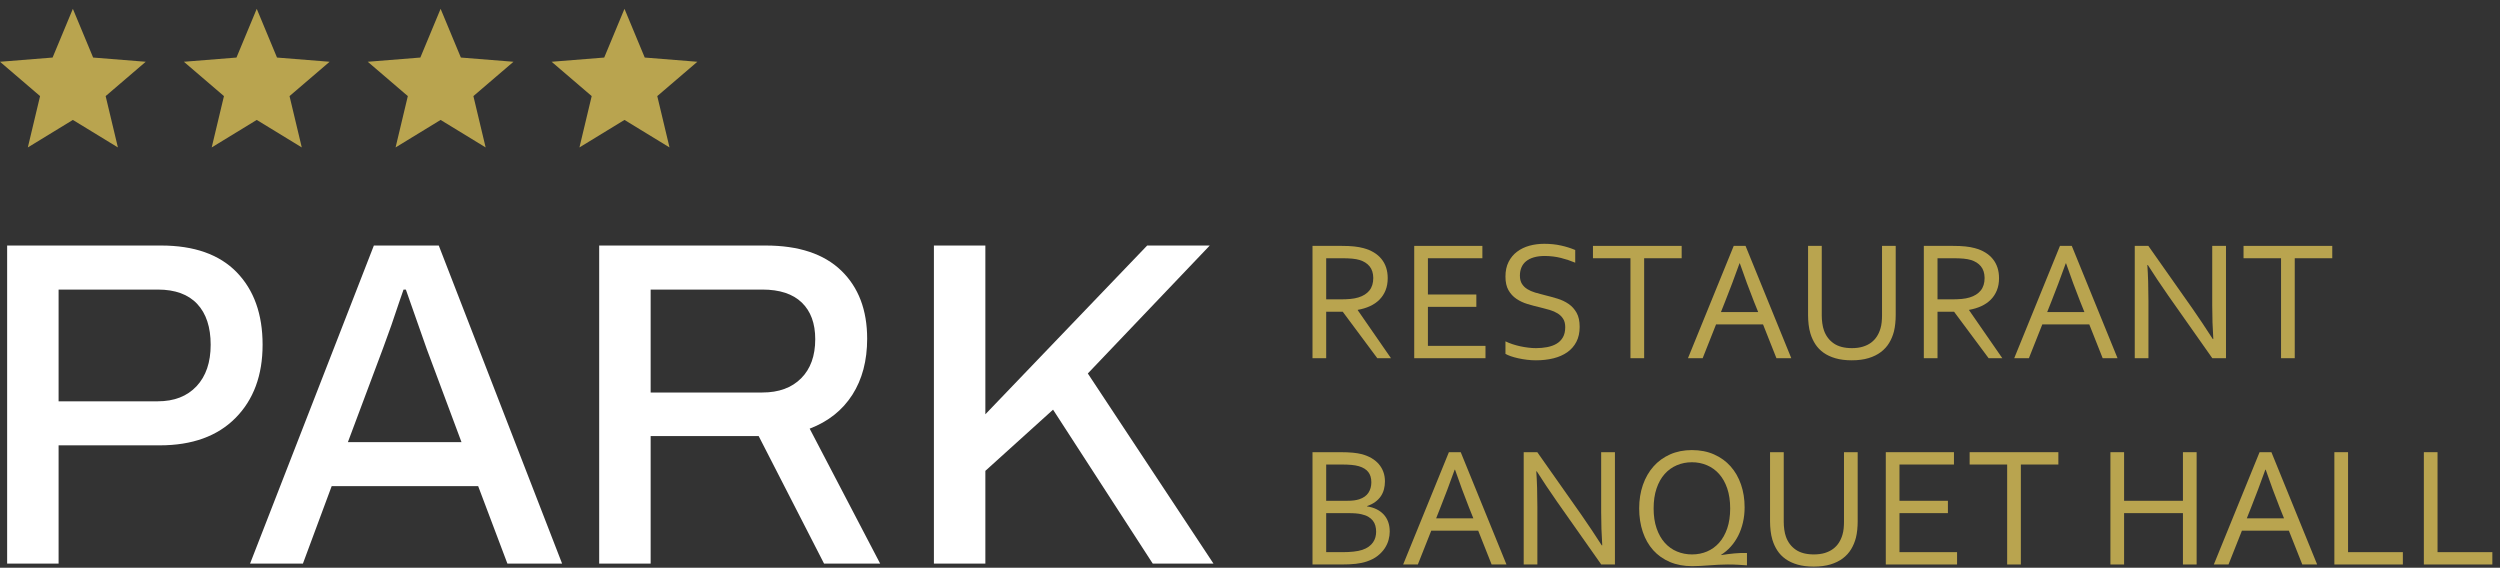 <svg width="251" height="57" viewBox="0 0 251 57" fill="none" xmlns="http://www.w3.org/2000/svg">
<rect x="0" y="0" width="251" height="57" fill="#333333" stroke="none"/>
<path d="M133.149 25.927V30.056H134.506C134.927 30.056 135.287 30.042 135.585 30.014C135.882 29.986 136.149 29.935 136.385 29.862C136.863 29.716 137.231 29.483 137.489 29.163C137.747 28.843 137.877 28.424 137.877 27.907C137.871 27.424 137.747 27.035 137.506 26.74C137.265 26.445 136.93 26.233 136.503 26.104C136.301 26.042 136.059 25.997 135.779 25.969C135.497 25.941 135.141 25.927 134.708 25.927H133.149ZM133.149 31.295V35.964H131.775V24.688H134.696C135.19 24.688 135.61 24.706 135.955 24.743C136.3 24.779 136.616 24.837 136.902 24.915C137.688 25.129 138.288 25.493 138.703 26.007C139.119 26.521 139.326 27.163 139.326 27.933C139.326 28.388 139.253 28.795 139.107 29.154C138.961 29.514 138.756 29.826 138.492 30.09C138.228 30.354 137.912 30.57 137.544 30.739C137.176 30.907 136.767 31.031 136.318 31.11V31.143L139.655 35.964H138.281L134.809 31.295H133.149Z" fill="#B9A44F"/>
<path d="M143.362 34.725H149.143V35.964H141.988V24.688H148.831V25.927H143.362V29.568H148.225V30.807H143.362V34.725Z" fill="#B9A44F"/>
<path d="M152.598 27.672C152.598 28.003 152.665 28.277 152.8 28.493C152.934 28.709 153.115 28.888 153.342 29.028C153.569 29.169 153.832 29.284 154.132 29.374C154.431 29.464 154.744 29.548 155.069 29.627C155.506 29.734 155.936 29.852 156.358 29.98C156.782 30.11 157.158 30.288 157.489 30.516C157.819 30.744 158.087 31.04 158.291 31.405C158.496 31.77 158.598 32.239 158.598 32.812C158.598 33.397 158.488 33.901 158.266 34.325C158.044 34.749 157.738 35.098 157.347 35.37C156.956 35.642 156.494 35.845 155.96 35.977C155.427 36.109 154.842 36.175 154.208 36.175C153.915 36.175 153.616 36.157 153.31 36.12C153.004 36.083 152.712 36.034 152.433 35.972C152.156 35.911 151.904 35.841 151.679 35.762C151.454 35.683 151.278 35.604 151.148 35.526V34.27C151.351 34.371 151.578 34.464 151.831 34.548C152.084 34.633 152.345 34.704 152.615 34.764C152.884 34.822 153.157 34.869 153.432 34.902C153.707 34.936 153.966 34.953 154.208 34.953C154.6 34.953 154.976 34.919 155.333 34.852C155.689 34.784 156.003 34.672 156.272 34.514C156.542 34.358 156.755 34.142 156.913 33.87C157.07 33.597 157.149 33.256 157.149 32.846C157.149 32.509 157.08 32.231 156.942 32.012C156.804 31.792 156.62 31.611 156.39 31.468C156.16 31.325 155.894 31.208 155.594 31.118C155.293 31.029 154.977 30.944 154.646 30.866C154.208 30.764 153.779 30.651 153.36 30.524C152.942 30.398 152.568 30.222 152.24 29.997C151.911 29.773 151.647 29.483 151.447 29.129C151.248 28.776 151.148 28.323 151.148 27.773C151.148 27.2 151.253 26.707 151.463 26.294C151.672 25.881 151.956 25.539 152.314 25.27C152.672 25 153.084 24.801 153.55 24.671C154.016 24.542 154.514 24.478 155.042 24.478C155.643 24.478 156.203 24.535 156.723 24.651C157.243 24.765 157.719 24.916 158.152 25.101V26.374C157.685 26.177 157.204 26.017 156.706 25.893C156.209 25.77 155.676 25.705 155.109 25.699C154.682 25.699 154.311 25.746 153.997 25.838C153.682 25.931 153.421 26.063 153.213 26.235C153.005 26.406 152.851 26.614 152.75 26.858C152.648 27.103 152.598 27.374 152.598 27.672Z" fill="#B9A44F"/>
<path d="M165.072 35.964H163.698V25.927H159.932V24.688H168.839V25.927H165.072V35.964Z" fill="#B9A44F"/>
<path d="M174.646 26.441C174.143 27.845 173.663 29.12 173.205 30.267L172.783 31.329H176.521L176.093 30.268C175.63 29.1 175.16 27.824 174.68 26.441H174.646ZM169.472 35.964L174.065 24.688H175.253L179.846 35.964H178.354L177.008 32.567H172.293L170.947 35.964H169.472Z" fill="#B9A44F"/>
<path d="M185.929 34.953C186.339 34.953 186.703 34.905 187.021 34.809C187.338 34.714 187.615 34.579 187.851 34.405C188.087 34.231 188.283 34.021 188.441 33.777C188.598 33.533 188.719 33.262 188.803 32.963C188.859 32.778 188.899 32.572 188.921 32.344C188.944 32.117 188.955 31.896 188.955 31.683V24.688H190.329V31.649C190.329 31.913 190.315 32.188 190.286 32.475C190.258 32.761 190.213 33.028 190.152 33.275C190.045 33.691 189.885 34.076 189.671 34.43C189.458 34.784 189.179 35.09 188.837 35.348C188.494 35.607 188.083 35.809 187.602 35.955C187.122 36.101 186.559 36.175 185.913 36.175C185.294 36.175 184.752 36.107 184.286 35.972C183.82 35.837 183.419 35.651 183.085 35.412C182.751 35.173 182.477 34.889 182.263 34.561C182.05 34.232 181.884 33.874 181.766 33.486C181.682 33.205 181.621 32.905 181.585 32.584C181.549 32.264 181.53 31.952 181.53 31.649V24.688H182.904V31.683C182.904 31.935 182.922 32.195 182.959 32.462C182.995 32.729 183.053 32.972 183.132 33.191C183.328 33.736 183.655 34.166 184.113 34.481C184.571 34.795 185.177 34.953 185.929 34.953Z" fill="#B9A44F"/>
<path d="M194.526 25.927V30.056H195.883C196.304 30.056 196.664 30.042 196.961 30.014C197.259 29.986 197.526 29.935 197.762 29.862C198.24 29.716 198.608 29.483 198.866 29.163C199.124 28.843 199.254 28.424 199.254 27.907C199.248 27.424 199.124 27.035 198.883 26.74C198.641 26.445 198.307 26.233 197.88 26.104C197.678 26.042 197.436 25.997 197.155 25.969C196.874 25.941 196.518 25.927 196.085 25.927H194.526ZM194.526 31.295V35.964H193.152V24.688H196.073C196.567 24.688 196.987 24.706 197.332 24.743C197.677 24.779 197.993 24.837 198.279 24.915C199.065 25.129 199.665 25.493 200.08 26.007C200.496 26.521 200.703 27.163 200.703 27.933C200.703 28.388 200.63 28.795 200.484 29.154C200.338 29.514 200.133 29.826 199.869 30.09C199.605 30.354 199.289 30.57 198.921 30.739C198.553 30.907 198.144 31.031 197.695 31.11V31.143L201.032 35.964H199.658L196.186 31.295H194.526Z" fill="#B9A44F"/>
<path d="M207.401 26.441C206.898 27.845 206.417 29.12 205.96 30.267L205.538 31.329H209.275L208.848 30.268C208.385 29.1 207.914 27.824 207.435 26.441H207.401ZM202.227 35.964L206.82 24.688H208.008L212.601 35.964H211.109L209.762 32.567H205.048L203.701 35.964H202.227Z" fill="#B9A44F"/>
<path d="M220.119 30.975C220.81 31.97 221.492 32.992 222.166 34.043H222.217C222.144 32.947 222.108 31.829 222.108 30.688V24.688H223.49V35.964H222.116L217.692 29.677C216.927 28.581 216.245 27.559 215.644 26.609H215.593C215.666 27.637 215.703 28.837 215.703 30.208V35.964H214.329V24.688H215.694L220.119 30.975Z" fill="#B9A44F"/>
<path d="M230.392 35.964H229.018V25.927H225.251V24.688H234.159V25.927H230.392V35.964Z" fill="#B9A44F"/>
<path d="M133.149 51.518V55.436H134.809C135.202 55.436 135.568 55.418 135.905 55.381C136.242 55.345 136.528 55.287 136.765 55.209C137.023 55.124 137.242 55.016 137.422 54.884C137.602 54.752 137.746 54.606 137.856 54.446C137.965 54.286 138.044 54.116 138.092 53.936C138.14 53.756 138.164 53.574 138.164 53.388C138.164 53.175 138.138 52.974 138.088 52.786C138.037 52.597 137.954 52.429 137.839 52.28C137.724 52.132 137.572 52.001 137.384 51.888C137.196 51.776 136.961 51.689 136.68 51.627C136.512 51.587 136.319 51.56 136.103 51.543C135.887 51.526 135.618 51.518 135.298 51.518H133.149ZM135.239 50.279C135.509 50.279 135.742 50.266 135.938 50.241C136.135 50.216 136.312 50.178 136.47 50.127C136.891 49.986 137.199 49.767 137.393 49.469C137.586 49.172 137.683 48.821 137.683 48.416C137.683 48 137.582 47.661 137.38 47.397C137.177 47.133 136.86 46.936 136.427 46.806C136.214 46.745 135.967 46.701 135.686 46.676C135.405 46.651 135.073 46.638 134.691 46.638H133.149V50.279H135.239ZM137.253 50.843C137.602 50.894 137.915 50.987 138.193 51.121C138.471 51.256 138.71 51.429 138.909 51.64C139.109 51.85 139.262 52.1 139.369 52.39C139.475 52.679 139.529 53.009 139.529 53.38C139.529 53.644 139.49 53.921 139.412 54.21C139.334 54.499 139.205 54.781 139.024 55.053C138.844 55.325 138.607 55.577 138.316 55.807C138.024 56.037 137.661 56.225 137.228 56.372C136.894 56.484 136.525 56.562 136.119 56.608C135.713 56.653 135.227 56.675 134.66 56.675H131.775V45.399H134.558C134.813 45.399 135.045 45.403 135.254 45.412C135.462 45.42 135.653 45.433 135.829 45.45C136.003 45.467 136.166 45.488 136.316 45.513C136.466 45.538 136.607 45.568 136.741 45.602C137.09 45.697 137.408 45.828 137.695 45.993C137.981 46.159 138.223 46.357 138.423 46.587C138.623 46.818 138.778 47.079 138.886 47.371C138.994 47.663 139.048 47.981 139.048 48.324C139.048 48.599 139.016 48.862 138.951 49.116C138.887 49.368 138.783 49.602 138.64 49.815C138.496 50.029 138.311 50.22 138.083 50.388C137.856 50.557 137.579 50.697 137.253 50.809V50.843Z" fill="#B9A44F"/>
<path d="M146.05 47.152C145.547 48.556 145.067 49.831 144.609 50.978L144.188 52.04H147.925L147.498 50.979C147.035 49.811 146.564 48.536 146.084 47.152H146.05ZM140.876 56.675L145.469 45.399H146.657L151.25 56.675H149.759L148.412 53.279H143.697L142.351 56.675H140.876Z" fill="#B9A44F"/>
<path d="M158.768 51.686C159.459 52.681 160.142 53.703 160.816 54.754H160.866C160.793 53.658 160.757 52.54 160.757 51.399V45.399H162.139V56.675H160.765L156.341 50.388C155.577 49.293 154.894 48.27 154.293 47.32H154.243C154.316 48.348 154.352 49.548 154.352 50.919V56.675H152.979V45.399H154.344L158.768 51.686Z" fill="#B9A44F"/>
<path d="M173.71 51.045C173.71 50.287 173.611 49.618 173.415 49.04C173.218 48.461 172.947 47.978 172.601 47.59C172.256 47.202 171.848 46.909 171.379 46.71C170.91 46.51 170.406 46.41 169.867 46.41C169.327 46.41 168.823 46.51 168.354 46.71C167.885 46.909 167.477 47.202 167.132 47.59C166.786 47.978 166.515 48.461 166.319 49.04C166.122 49.618 166.024 50.287 166.024 51.045C166.024 51.804 166.123 52.471 166.323 53.047C166.522 53.623 166.795 54.105 167.14 54.492C167.486 54.88 167.893 55.172 168.362 55.368C168.831 55.565 169.339 55.664 169.884 55.664C170.423 55.664 170.924 55.565 171.388 55.368C171.851 55.172 172.256 54.88 172.601 54.492C172.947 54.105 173.218 53.623 173.415 53.047C173.611 52.471 173.71 51.804 173.71 51.045ZM175.159 50.928C175.159 51.467 175.103 51.978 174.99 52.461C174.878 52.944 174.718 53.39 174.51 53.797C174.302 54.204 174.053 54.568 173.764 54.888C173.475 55.209 173.156 55.478 172.808 55.697V55.731C173.274 55.658 173.715 55.602 174.131 55.562C174.547 55.523 174.968 55.509 175.395 55.52V56.759C175.131 56.742 174.844 56.724 174.536 56.705C174.226 56.685 173.87 56.675 173.465 56.675C173.162 56.675 172.856 56.683 172.547 56.7C172.238 56.717 171.931 56.737 171.628 56.759C171.325 56.781 171.027 56.801 170.735 56.818C170.443 56.835 170.164 56.843 169.9 56.843C169.063 56.843 168.315 56.703 167.654 56.422C166.994 56.141 166.437 55.746 165.981 55.238C165.526 54.729 165.178 54.119 164.937 53.405C164.695 52.691 164.574 51.905 164.574 51.045C164.574 50.186 164.699 49.398 164.949 48.681C165.199 47.965 165.553 47.349 166.011 46.832C166.469 46.315 167.024 45.912 167.676 45.622C168.327 45.333 169.058 45.188 169.867 45.188C170.692 45.188 171.433 45.333 172.087 45.622C172.742 45.912 173.297 46.312 173.752 46.823C174.207 47.335 174.555 47.941 174.797 48.644C175.038 49.346 175.159 50.107 175.159 50.928Z" fill="#B9A44F"/>
<path d="M182.112 55.664C182.522 55.664 182.886 55.616 183.203 55.521C183.521 55.425 183.798 55.29 184.033 55.116C184.27 54.942 184.466 54.733 184.623 54.489C184.781 54.244 184.901 53.973 184.986 53.675C185.042 53.489 185.081 53.283 185.104 53.056C185.126 52.828 185.137 52.608 185.137 52.394V45.399H186.511V52.36C186.511 52.624 186.497 52.9 186.469 53.186C186.441 53.472 186.396 53.74 186.334 53.986C186.227 54.403 186.067 54.788 185.854 55.141C185.64 55.495 185.362 55.801 185.02 56.06C184.677 56.319 184.265 56.521 183.785 56.667C183.305 56.813 182.741 56.886 182.095 56.886C181.477 56.886 180.935 56.819 180.469 56.684C180.002 56.549 179.602 56.362 179.268 56.123C178.934 55.885 178.66 55.601 178.446 55.272C178.232 54.944 178.067 54.585 177.949 54.197C177.865 53.917 177.804 53.616 177.768 53.296C177.731 52.975 177.713 52.664 177.713 52.36V45.399H179.087V52.394C179.087 52.647 179.105 52.907 179.141 53.174C179.178 53.44 179.235 53.683 179.314 53.903C179.511 54.448 179.838 54.877 180.296 55.192C180.754 55.507 181.359 55.664 182.112 55.664Z" fill="#B9A44F"/>
<path d="M190.708 55.436H196.489V56.675H189.334V45.399H196.177V46.638H190.708V50.279H195.57V51.518H190.708V55.436Z" fill="#B9A44F"/>
<path d="M202.893 56.675H201.519V46.638H197.752V45.399H206.66V46.638H202.893V56.675Z" fill="#B9A44F"/>
<path d="M213.259 50.279H219.167V45.4H220.541V56.675H219.167V51.518H213.259V56.675H211.886V45.4H213.259V50.279Z" fill="#B9A44F"/>
<path d="M227.442 47.152C226.939 48.556 226.458 49.831 226.001 50.978L225.579 52.04H229.316L228.889 50.979C228.426 49.812 227.955 48.536 227.476 47.152H227.442ZM222.268 56.675L226.861 45.399H228.049L232.642 56.675H231.15L229.803 53.279H225.089L223.742 56.675H222.268Z" fill="#B9A44F"/>
<path d="M235.744 45.399V55.436H241.247V56.675H234.37V45.399H235.744Z" fill="#B9A44F"/>
<path d="M244.729 45.399V55.436H250.232V56.675H243.355V45.399H244.729Z" fill="#B9A44F"/>
<path d="M15.845 40.291C17.489 40.291 18.785 39.787 19.732 38.779C20.678 37.77 21.151 36.381 21.151 34.612C21.151 32.844 20.701 31.478 19.802 30.516C18.901 29.555 17.583 29.073 15.845 29.073H5.883V40.291H15.845ZM0.717 24.651H16.171C19.491 24.651 22.02 25.544 23.758 27.327C25.496 29.113 26.365 31.54 26.365 34.612C26.365 37.685 25.457 40.136 23.642 41.967C21.826 43.798 19.29 44.713 16.031 44.713H5.883V56.583H0.717V24.651Z" fill="white"/>
<path d="M46.333 44.387L42.842 35.031L40.748 29.073H40.515L40.096 30.284C39.568 31.897 39.025 33.449 38.467 34.938L34.929 44.387H46.333ZM37.536 24.651H44.052L56.434 56.583H50.942L48.009 48.81H33.3L30.414 56.583H25.107L37.536 24.651Z" fill="white"/>
<path d="M76.543 39.407C78.188 39.407 79.483 38.934 80.43 37.987C81.376 37.041 81.85 35.729 81.85 34.053C81.85 32.471 81.399 31.245 80.5 30.376C79.599 29.508 78.281 29.073 76.543 29.073H65.325V39.407H76.543ZM60.158 24.651H76.869C80.189 24.651 82.718 25.489 84.456 27.164C86.194 28.84 87.063 31.121 87.063 34.007C87.063 36.211 86.567 38.088 85.574 39.64C84.58 41.191 83.153 42.324 81.291 43.037L88.367 56.583H82.734L76.171 43.782H65.325V56.583H60.158V24.651Z" fill="white"/>
<path d="M93.764 24.651H98.93V41.595L115.176 24.651H121.46L109.217 37.498L121.832 56.583H115.734L105.727 41.13L98.93 47.274V56.583H93.764V24.651Z" fill="white"/>
<path d="M7.316 0.886L9.351 5.778L14.631 6.201L10.607 9.648L11.837 14.802L7.316 12.04L2.794 14.802L4.023 9.648L0 6.201L5.28 5.778L7.316 0.886Z" fill="#B9A44F"/>
<path d="M44.237 0.886L46.272 5.778L51.553 6.201L47.529 9.648L48.758 14.802L44.237 12.04L39.716 14.802L40.945 9.648L36.922 6.201L42.203 5.778L44.237 0.886Z" fill="#B9A44F"/>
<path d="M25.777 0.886L27.811 5.778L33.093 6.201L29.069 9.648L30.298 14.802L25.777 12.04L21.255 14.802L22.485 9.648L18.461 6.201L23.742 5.778L25.777 0.886Z" fill="#B9A44F"/>
<path d="M62.697 0.886L64.732 5.778L70.014 6.201L65.99 9.648L67.219 14.802L62.697 12.04L58.176 14.802L59.406 9.648L55.382 6.201L60.663 5.778L62.697 0.886Z" fill="#B9A44F"/>
</svg>

